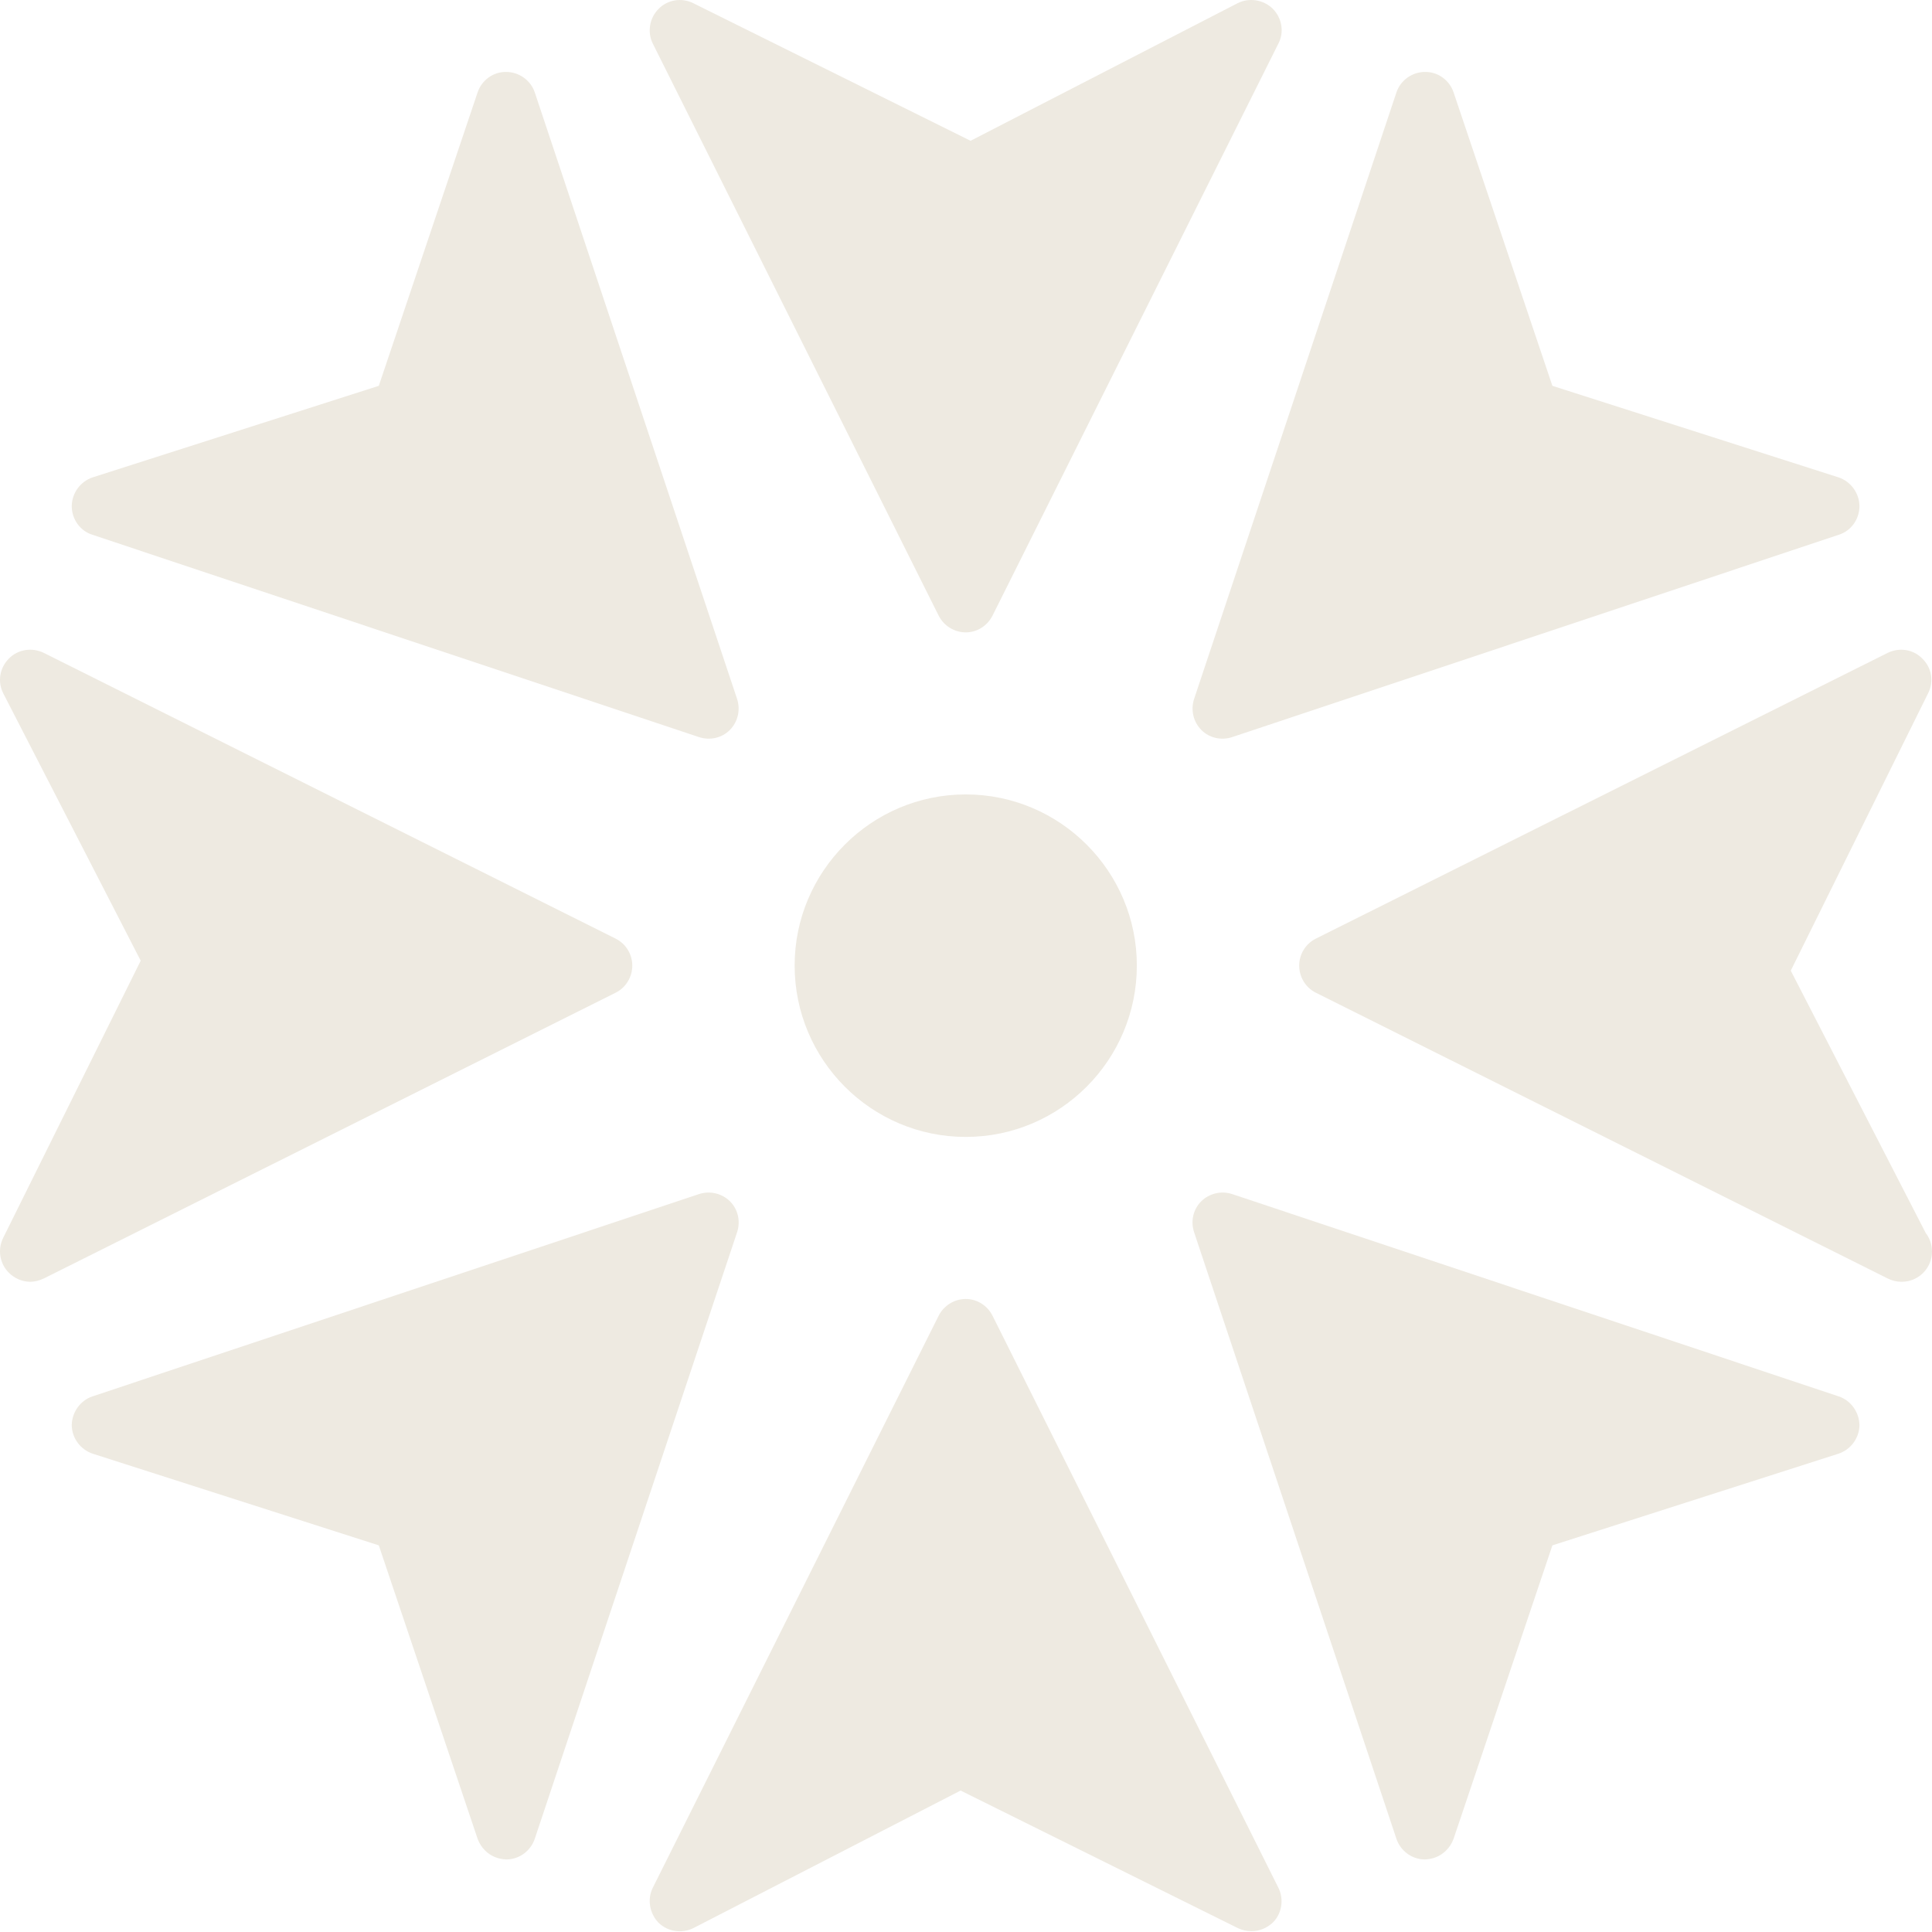 <svg width="171" height="171" viewBox="0 0 171 171" fill="none" xmlns="http://www.w3.org/2000/svg">
<path d="M113.148 3.861L87.854 54.475C87.4 55.383 86.492 55.971 85.477 55.971C84.462 55.971 83.527 55.383 83.073 54.475L57.78 3.861C57.272 2.847 57.486 1.591 58.287 0.79C59.088 -0.038 60.344 -0.225 61.359 0.282L85.905 12.462L109.542 0.282C110.557 -0.225 111.813 -0.038 112.641 0.763C113.468 1.591 113.682 2.846 113.148 3.861Z" fill="#EEEAE1"/>
<path d="M55.963 85.458C55.963 86.473 55.403 87.408 54.494 87.862L3.88 113.156C3.479 113.342 3.079 113.449 2.678 113.449C1.984 113.449 1.289 113.156 0.782 112.648C-0.02 111.847 -0.233 110.618 0.274 109.577L12.454 85.031L0.301 61.393C-0.233 60.378 -0.046 59.123 0.782 58.295C1.583 57.467 2.838 57.279 3.88 57.787L54.494 83.081C55.403 83.535 55.963 84.47 55.963 85.458Z" fill="#EEEAE1"/>
<path d="M112.667 170.153C112.133 170.66 111.465 170.927 110.771 170.927C110.37 170.927 109.969 170.847 109.568 170.66L85.023 158.481L61.412 170.634C60.37 171.168 59.115 170.981 58.287 170.18C57.486 169.352 57.272 168.096 57.78 167.081L83.073 116.467C83.527 115.559 84.462 114.972 85.477 114.972C86.492 114.972 87.4 115.559 87.854 116.467L113.148 167.081C113.655 168.096 113.468 169.352 112.667 170.153Z" fill="#EEEAE1"/>
<path d="M162.747 47.332L109.072 65.236C108.109 65.558 107.051 65.331 106.334 64.613C105.616 63.895 105.371 62.819 105.691 61.856L123.596 8.181C123.954 7.105 124.993 6.368 126.126 6.368C127.278 6.349 128.298 7.104 128.657 8.181L137.401 34.15L162.728 42.252C163.804 42.611 164.56 43.63 164.579 44.783C164.579 45.954 163.842 46.992 162.747 47.332Z" fill="#EEEAE1"/>
<path d="M44.821 164.578C44.084 164.56 43.423 164.276 42.932 163.785C42.649 163.502 42.422 163.162 42.271 162.746L33.527 136.778L8.238 128.676C7.124 128.317 6.368 127.297 6.35 126.145C6.368 124.993 7.105 123.954 8.181 123.595L61.856 105.691C62.82 105.37 63.896 105.616 64.614 106.333C65.332 107.051 65.558 108.108 65.237 109.072L47.333 162.747C46.974 163.823 45.954 164.578 44.821 164.578Z" fill="#EEEAE1"/>
<path d="M8.181 47.332L61.856 65.236C62.82 65.558 63.877 65.331 64.595 64.613C65.312 63.895 65.558 62.819 65.237 61.856L47.333 8.181C46.974 7.105 45.935 6.368 44.802 6.368C43.65 6.349 42.63 7.104 42.271 8.181L33.527 34.15L8.2 42.252C7.124 42.611 6.369 43.63 6.35 44.783C6.35 45.954 7.086 46.992 8.181 47.332Z" fill="#EEEAE1"/>
<path d="M126.107 164.578C126.844 164.56 127.505 164.276 127.996 163.785C128.279 163.502 128.506 163.162 128.657 162.746L137.402 136.778L162.69 128.676C163.805 128.317 164.56 127.297 164.579 126.145C164.56 124.993 163.823 123.954 162.747 123.595L109.072 105.691C108.109 105.37 107.032 105.616 106.314 106.333C105.597 107.051 105.37 108.108 105.691 109.072L123.595 162.747C123.954 163.823 124.974 164.578 126.107 164.578Z" fill="#EEEAE1"/>
<path d="M171 110.778C171 112.248 169.798 113.449 168.329 113.449C168.303 113.449 168.276 113.449 168.276 113.449C167.875 113.449 167.448 113.342 167.074 113.155L116.46 87.862C115.552 87.408 114.991 86.473 114.991 85.458C114.991 84.47 115.552 83.535 116.46 83.081L167.074 57.787C168.116 57.28 169.344 57.467 170.146 58.295C170.974 59.096 171.187 60.325 170.653 61.366L158.5 85.912L170.439 109.122C170.787 109.576 171 110.137 171 110.778Z" fill="#EEEAE1"/>
<path d="M100.621 85.458C100.621 93.818 93.837 100.628 85.477 100.628C77.117 100.628 70.333 93.818 70.333 85.458C70.333 77.125 77.117 70.314 85.477 70.314C93.837 70.314 100.621 77.125 100.621 85.458Z" fill="#EEEAE1"/>
</svg>
